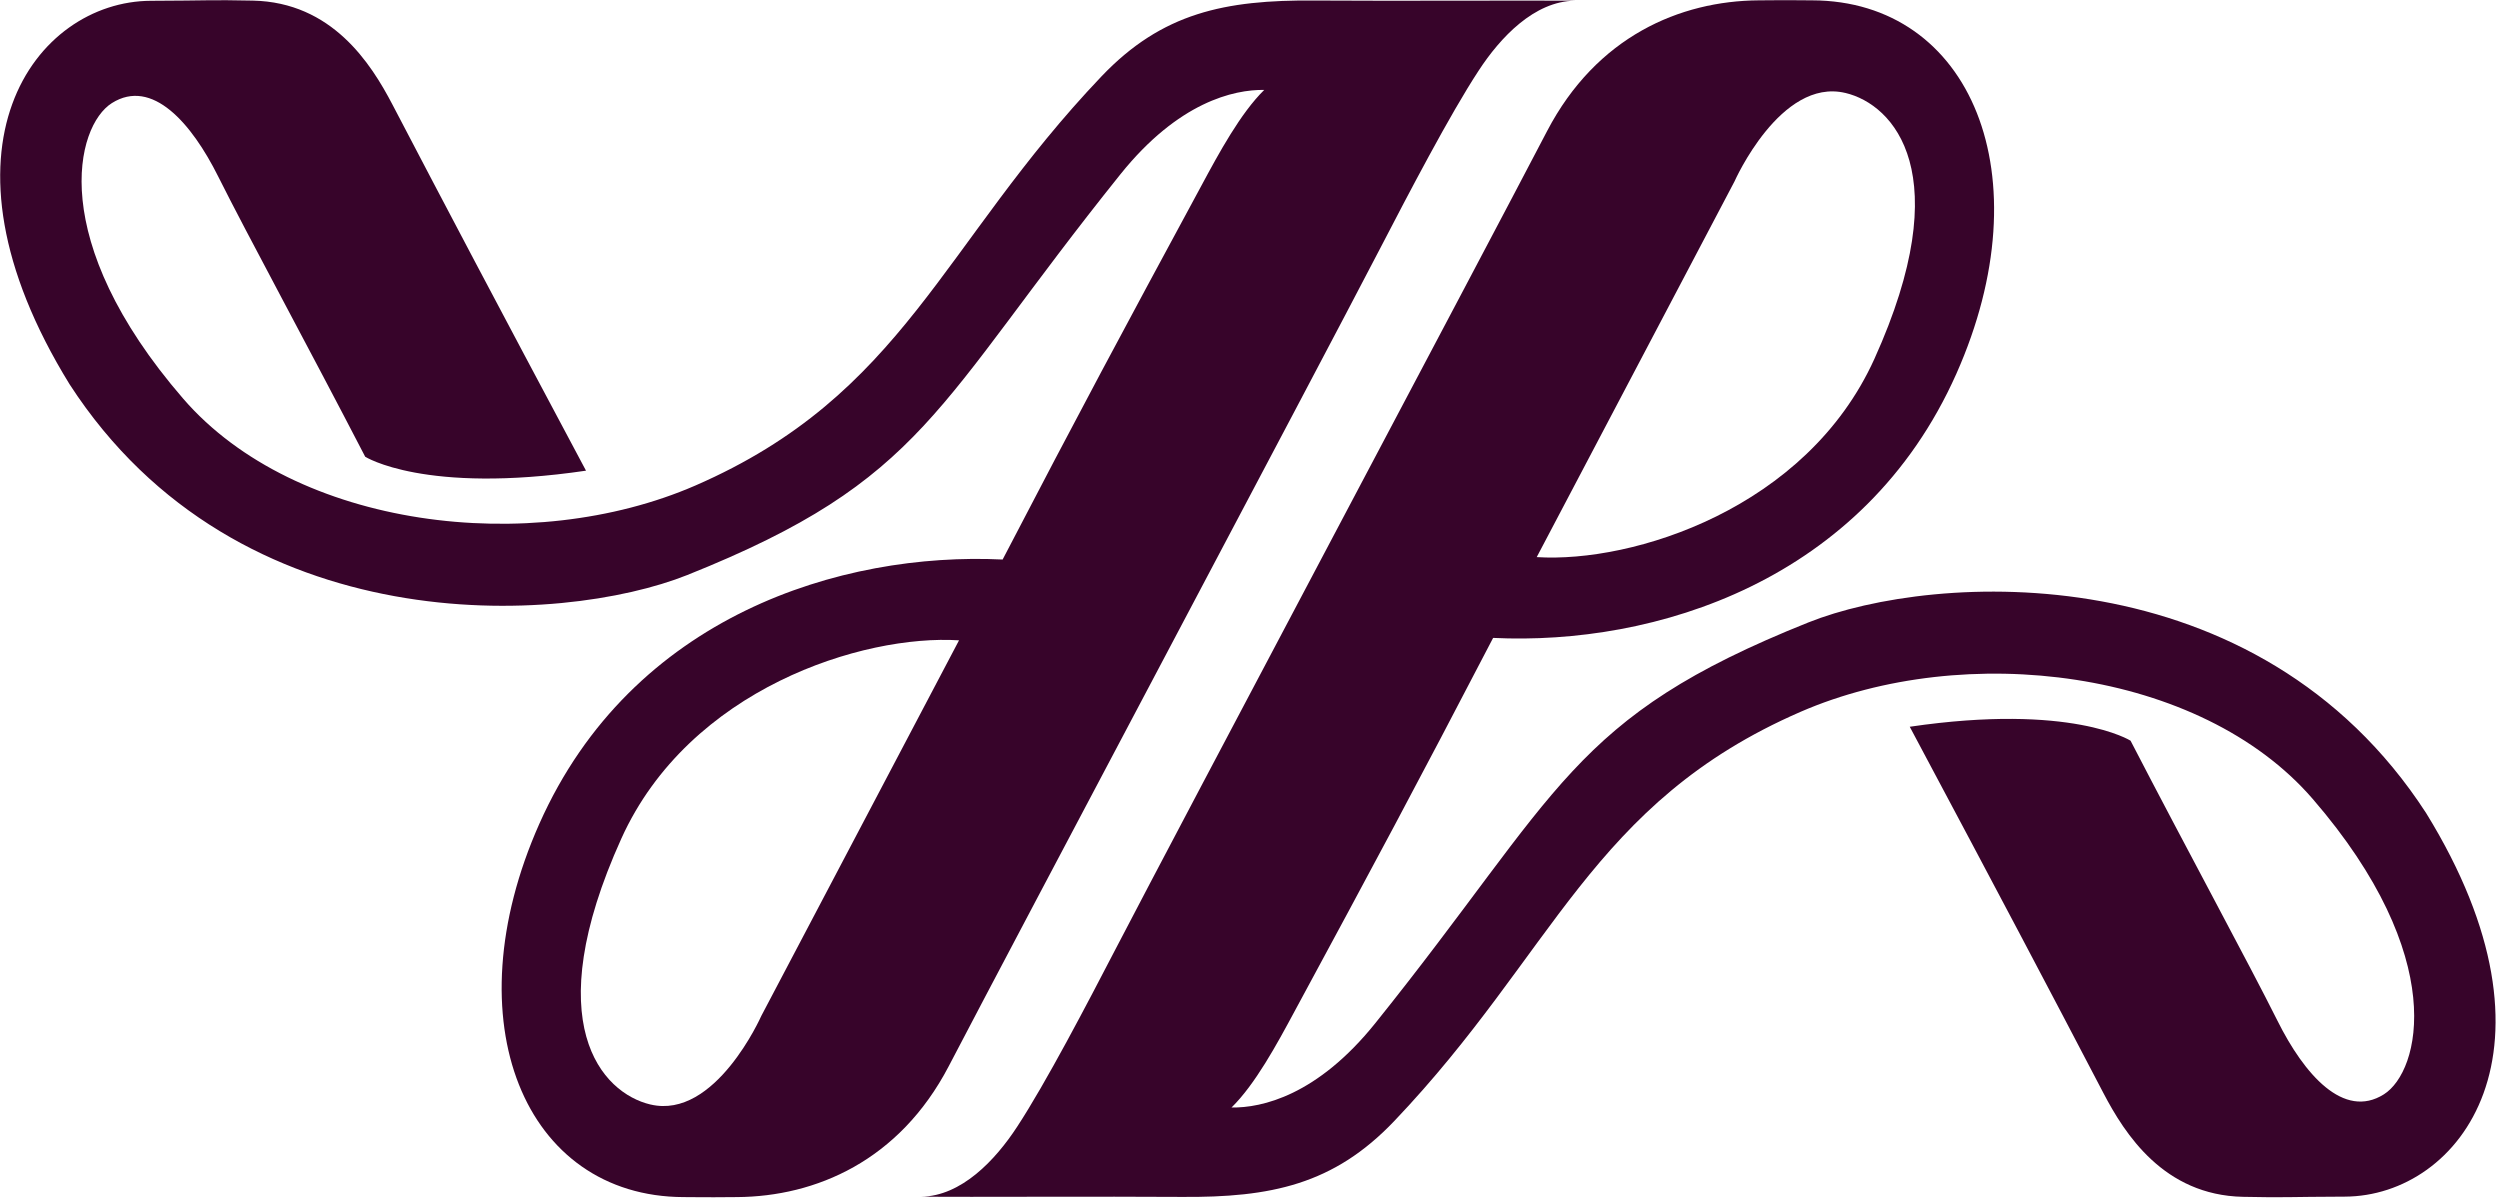 <svg xmlns="http://www.w3.org/2000/svg" width="543" height="261" viewBox="0 0 543 261" fill="none"><path d="M239.232 16.603C204.441 53.144 196.434 85.7 151.016 105.465C115.351 120.96 64.181 114.819 39.755 86.554C10.024 52.148 16.445 27.36 24.29 22.398C33.048 16.867 41.624 26.77 47.395 38.34C53.695 50.948 67.006 75.41 79.321 99.202C79.321 99.202 92.184 107.396 127.28 102.231C107.06 64.308 97.326 45.844 85.234 22.703C80.56 13.756 72.107 0.498 54.914 0.132C45.445 -0.071 45.444 0.132 32.764 0.173C7.687 0.274 -16.557 32.118 15.125 83.483C51.765 140.013 121.935 135.824 149.309 124.884C201.129 104.163 202.897 88.262 243.357 37.852C255.957 22.154 267.987 19.429 274.591 19.531C269.45 24.574 264.776 33.196 260.854 40.496C243.621 72.38 234.538 89.299 217.772 121.529C182.778 119.841 137.258 133.73 117.16 178.893C98.017 221.941 113.989 259.905 148.475 260.007C153.454 260.007 151.198 260.088 160.099 260.007C177.149 259.885 195.317 252.178 206.067 231.579C220.963 203.009 285.545 81.348 299.831 53.835C305.887 42.163 314.93 24.838 321.148 15.363C325.883 8.103 333.26 0.274 342.039 0.152C331.391 0.071 302.574 0.234 285.423 0.112C266.097 -0.031 252.421 2.755 239.252 16.583L239.232 16.603ZM141.261 239.896C130.735 237.395 116.774 222.327 134.961 182.126C149.695 149.57 187.432 137.756 208.302 139.078L165.342 220.68C165.342 220.68 155.364 243.231 141.281 239.896H141.261Z" fill="#37042A"></path><path d="M302.846 243.479C337.637 206.938 345.644 174.383 391.063 154.617C426.727 139.122 477.897 145.263 502.324 173.528C532.054 207.934 525.633 232.722 517.788 237.684C509.03 243.215 500.454 233.312 494.683 221.742C488.383 209.134 475.072 184.672 462.757 160.88C462.757 160.88 449.894 152.686 414.798 157.851C435.018 195.774 444.752 214.238 456.844 237.379C461.518 246.326 469.972 259.584 487.164 259.95C496.634 260.153 496.634 259.95 509.314 259.909C534.391 259.808 558.635 227.964 526.953 176.599C490.314 120.069 420.143 124.258 392.77 135.198C340.949 155.919 339.181 171.82 298.721 222.23C286.122 237.928 274.091 240.653 267.487 240.551C272.628 235.508 277.302 226.886 281.224 219.586C298.457 187.702 307.541 170.783 324.306 138.553C359.3 140.241 404.82 126.352 424.918 81.189C444.061 38.141 428.089 0.177 393.603 0.075C388.624 0.075 390.88 -0.006 381.979 0.075C364.929 0.197 346.761 7.904 336.011 28.503C321.115 57.073 256.533 178.734 242.247 206.247C236.191 217.919 227.148 235.244 220.93 244.72C216.195 251.979 208.818 259.808 200.039 259.93C210.688 260.011 239.504 259.848 256.655 259.97C275.981 260.113 289.658 257.327 302.826 243.499L302.846 243.479ZM400.817 20.186C411.344 22.687 425.305 37.755 407.117 77.956C392.384 110.512 354.646 122.326 333.776 121.004L376.736 39.402C376.736 39.402 386.714 16.851 400.797 20.186H400.817Z" fill="#37042A"></path></svg>
